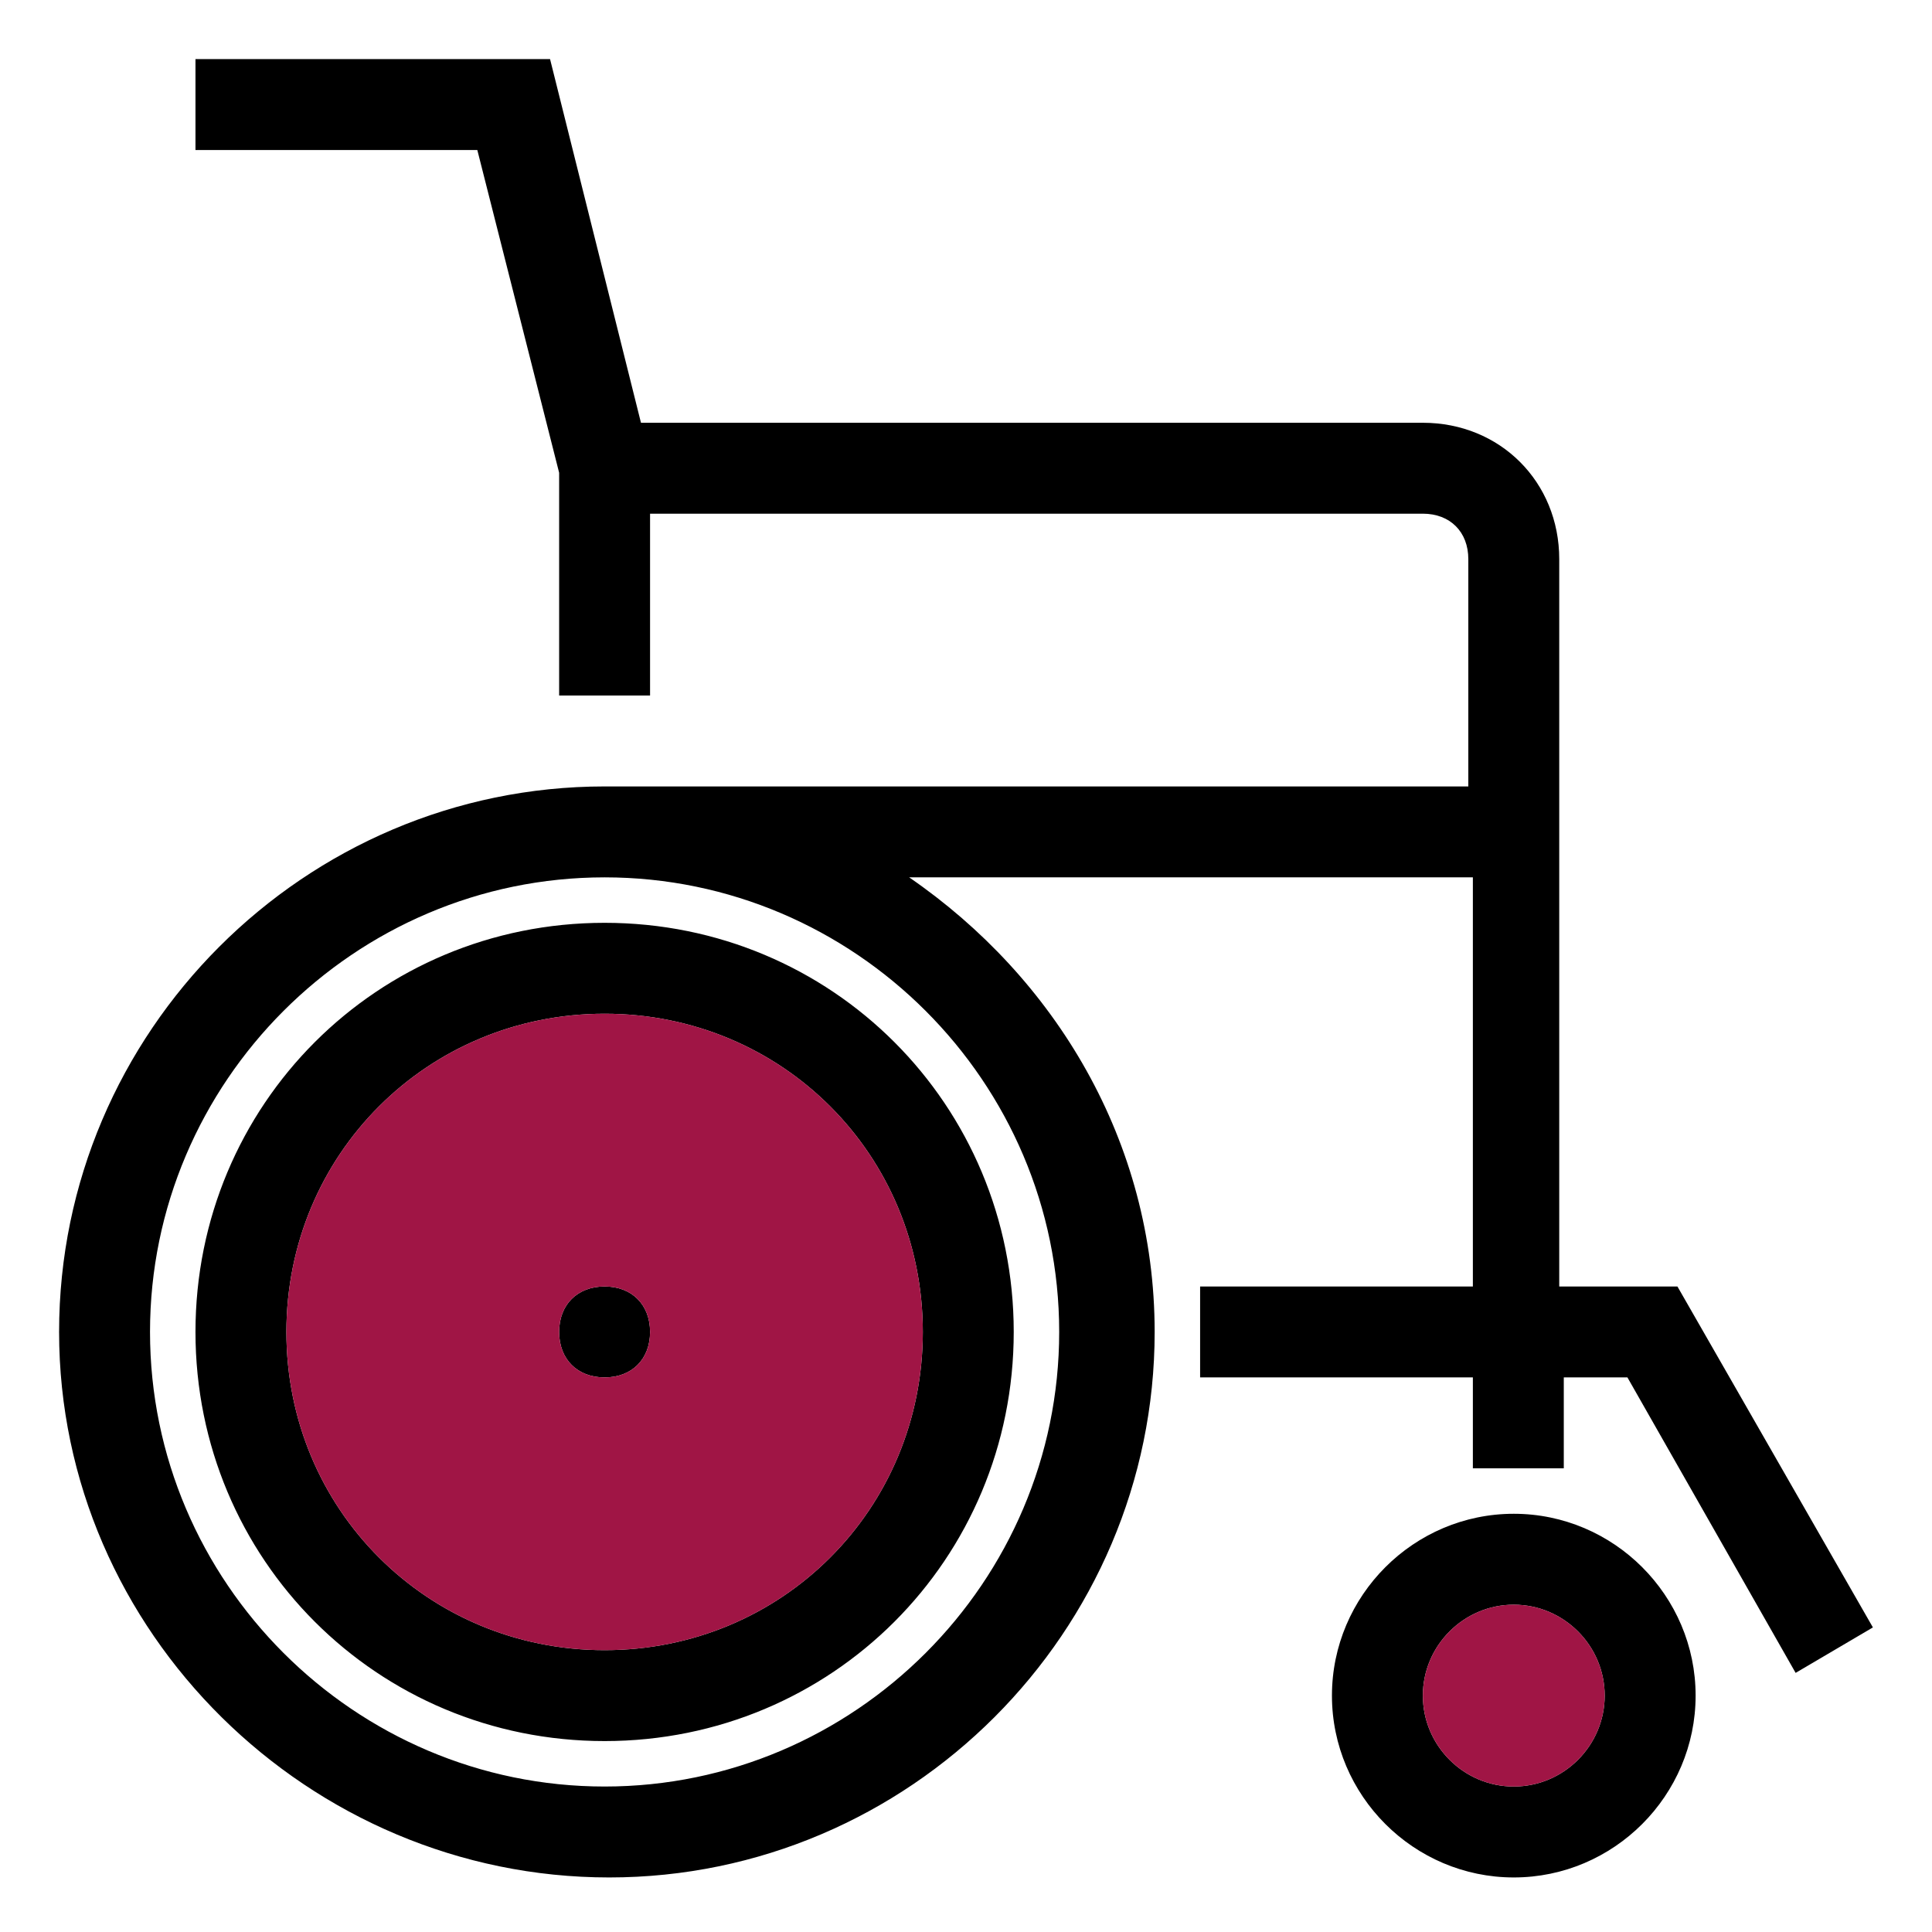 <?xml version="1.0" encoding="UTF-8"?>
<svg id="Ebene_1" xmlns="http://www.w3.org/2000/svg" version="1.1" viewBox="0 0 42.5 42.5">
  <!-- Generator: Adobe Illustrator 29.6.0, SVG Export Plug-In . SVG Version: 2.1.1 Build 207)  -->
  <defs>
    <style>
      .st0 {
        fill: none;
      }

      .st1 {
        fill: #a01545;
      }
    </style>
  </defs>
  <g>
    <path d="M12.3,29.3c0-.6.4-1,1-1s1,.4,1,1-.4,1-1,1-1-.4-1-1ZM37.3,37.3c0,2.2-1.8,4-4,4s-4-1.8-4-4,1.8-4,4-4,4,1.8,4,4ZM35.3,37.3c0-1.1-.9-2-2-2s-2,.9-2,2,.9,2,2,2,2-.9,2-2ZM41.2,35.8l-1.7,1-3.7-6.5h-1.4v2h-2v-2h-6v-2h6v-9h-12.4c3.2,2.2,5.4,5.8,5.4,10,0,6.6-5.4,12-12,12S1.3,35.9,1.3,29.3s5.4-12,12-12h19v-5c0-.6-.4-1-1-1H14.3v4h-2v-4.9l-1.8-7.1h-6.2V1.3h7.8l2,8h17.2c1.7,0,3,1.3,3,3v16h2.6l4.3,7.5ZM13.3,19.3c-5.5,0-10,4.5-10,10s4.5,10,10,10,10-4.5,10-10-4.5-10-10-10ZM4.3,29.3c0-5,4-9,9-9s9,4,9,9-4,9-9,9-9-4-9-9ZM6.3,29.3c0,3.9,3.1,7,7,7s7-3.1,7-7-3.1-7-7-7-7,3.1-7,7Z"/>
    <path class="st1" d="M12.3,29.3c0-.6.4-1,1-1s1,.4,1,1-.4,1-1,1-1-.4-1-1ZM35.3,37.3c0-1.1-.9-2-2-2s-2,.9-2,2,.9,2,2,2,2-.9,2-2ZM6.3,29.3c0,3.9,3.1,7,7,7s7-3.1,7-7-3.1-7-7-7-7,3.1-7,7Z"/>
  </g>
  <rect class="st0" width="42.5" height="42.5"/>
</svg>